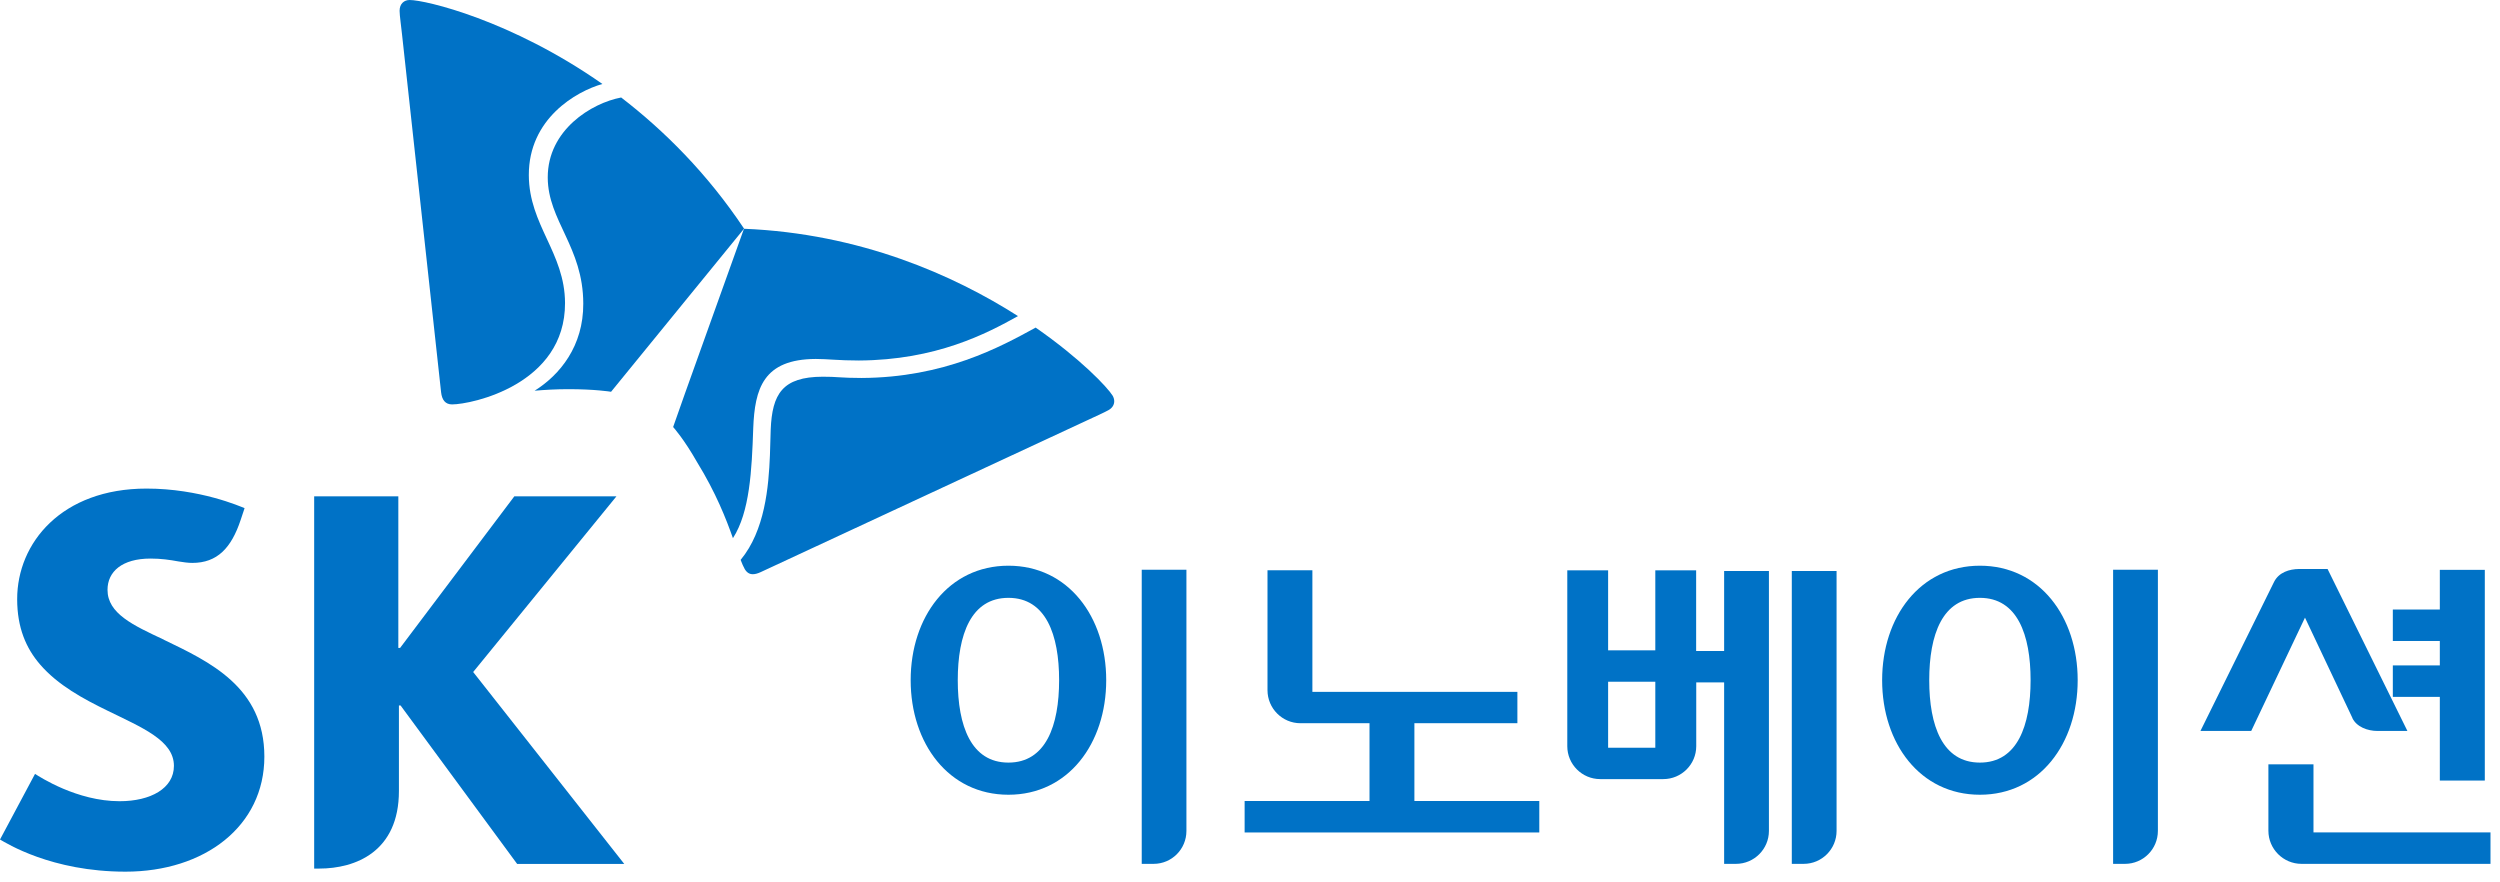 <svg width="153" height="54" viewBox="0 0 153 54" fill="none" xmlns="http://www.w3.org/2000/svg">
<path d="M141.585 50.942V46.778H138.826V50.842C138.826 51.958 139.736 52.868 140.853 52.868H152.418V50.942H141.585Z" fill="#0072C6"/>
<path d="M61.716 34.621C58.054 34.621 55.733 37.758 55.733 41.627C55.733 45.496 58.054 48.638 61.716 48.638C65.379 48.638 67.7 45.502 67.7 41.627C67.7 37.752 65.379 34.621 61.716 34.621ZM61.716 46.671C59.425 46.671 58.615 44.415 58.615 41.627C58.615 38.839 59.425 36.588 61.716 36.588C64.008 36.588 64.818 38.844 64.818 41.627C64.818 44.409 64.008 46.671 61.716 46.671Z" fill="#0072C6"/>
<path d="M69.874 52.868H70.6C71.711 52.868 72.609 51.97 72.609 50.853V34.869H69.874V52.868Z" fill="#0072C6"/>
<path d="M121.17 34.621C117.508 34.621 115.187 37.758 115.187 41.627C115.187 45.496 117.508 48.638 121.17 48.638C124.833 48.638 127.154 45.502 127.154 41.627C127.154 37.752 124.833 34.621 121.17 34.621ZM121.17 46.671C118.878 46.671 118.069 44.415 118.069 41.627C118.069 38.839 118.878 36.588 121.17 36.588C123.462 36.588 124.272 38.844 124.272 41.627C124.272 44.409 123.462 46.671 121.17 46.671Z" fill="#0072C6"/>
<path d="M129.328 52.868H130.055C131.159 52.868 132.063 51.97 132.063 50.853V34.869H129.322V52.862L129.328 52.868Z" fill="#0072C6"/>
<path d="M149.317 47.77H152.07V34.875H149.317V37.303H146.441V39.228H149.317V40.723H146.441V42.649H149.317V47.77Z" fill="#0072C6"/>
<path d="M92.864 44.261V42.341H80.318V34.899H77.571V42.241C77.571 43.352 78.475 44.261 79.585 44.261H83.814V49.022H76.171V50.948H94.205V49.022H86.561V44.261H92.864Z" fill="#0072C6"/>
<path d="M109.658 52.868H110.384C111.495 52.868 112.398 51.964 112.398 50.853V34.946H109.658V52.868Z" fill="#0072C6"/>
<path d="M103.804 39.843V34.904H101.305V39.801H98.417V34.904H95.918V45.667C95.918 46.778 96.822 47.681 97.932 47.681H101.795C102.906 47.681 103.81 46.778 103.81 45.667V41.763H105.517V52.868H106.243C107.354 52.868 108.258 51.964 108.258 50.853V34.946H105.517V39.843H103.804ZM101.305 45.762H98.417V41.721H101.305V45.762Z" fill="#0072C6"/>
<path d="M143.96 43.936C144.22 44.492 144.905 44.734 145.495 44.734H147.333L142.447 34.822H140.699C140.114 34.828 139.464 35.023 139.169 35.619L134.668 44.734H137.775L141.065 37.799L143.966 43.936H143.96Z" fill="#0072C6"/>
<path d="M10.036 39.152C8.14 38.266 6.58 37.545 6.58 36.098C6.58 34.987 7.466 34.184 9.215 34.184C9.859 34.184 10.384 34.261 10.928 34.361C11.211 34.408 11.519 34.45 11.767 34.45C13.297 34.45 14.159 33.54 14.732 31.809L14.968 31.1C14.726 31 12.227 29.901 8.967 29.901C3.78 29.901 1.046 33.221 1.051 36.671C1.051 38.413 1.595 39.671 2.451 40.664C3.55 41.94 5.115 42.779 6.58 43.493C8.713 44.539 10.644 45.319 10.644 46.872C10.644 48.248 9.221 49.034 7.319 49.034C4.708 49.034 2.434 47.545 2.144 47.362L0 51.379C0.378 51.592 3.137 53.346 7.679 53.346C12.517 53.346 16.179 50.57 16.179 46.305C16.179 42.04 12.789 40.487 10.036 39.157V39.152Z" fill="#0072C6"/>
<path d="M28.956 41.13L37.728 30.374H31.478L24.485 39.654H24.378V30.374H19.227V53.157H19.535C21.761 53.157 24.414 52.123 24.414 48.408V43.174H24.514L31.65 52.874H38.206L28.956 41.125V41.13Z" fill="#0072C6"/>
<path d="M38.017 5.966C36.204 6.309 33.516 7.951 33.522 10.863C33.528 13.509 35.69 15.11 35.696 18.578C35.708 21.183 34.272 22.937 32.719 23.912C33.345 23.858 34.036 23.817 34.792 23.817C36.381 23.817 37.338 23.965 37.397 23.977L45.537 13.994C43.281 10.609 40.64 7.986 38.023 5.972L38.017 5.966Z" fill="#0072C6"/>
<path d="M44.858 32.932C45.886 31.337 46.01 28.797 46.098 26.209C46.193 23.793 46.701 21.98 49.926 21.968C50.641 21.968 51.326 22.063 52.56 22.063C57.292 22.039 60.381 20.415 62.301 19.345C58.373 16.841 52.643 14.289 45.531 14C45.071 15.305 41.461 25.323 41.196 26.133C41.237 26.18 41.869 26.889 42.654 28.271C43.818 30.161 44.444 31.768 44.858 32.943V32.932Z" fill="#0072C6"/>
<path d="M27.668 24.75C27.255 24.75 27.048 24.479 26.995 24.006C26.942 23.534 24.91 4.915 24.603 2.097C24.561 1.684 24.455 0.933 24.455 0.662C24.455 0.224 24.738 0 25.069 0C26.032 0 31.289 1.229 36.866 5.139C35.259 5.594 32.353 7.266 32.364 10.721C32.376 13.781 34.568 15.47 34.58 18.542C34.597 23.539 28.856 24.75 27.663 24.75H27.668Z" fill="#0072C6"/>
<path d="M45.325 34.261C45.413 34.491 45.496 34.686 45.578 34.828C45.708 35.046 45.874 35.147 46.081 35.141C46.211 35.141 46.37 35.099 46.547 35.017C46.978 34.822 63.973 26.912 66.531 25.725C66.903 25.548 67.606 25.235 67.842 25.099C68.084 24.963 68.191 24.762 68.191 24.555C68.191 24.437 68.155 24.325 68.096 24.219C67.777 23.699 66.129 21.956 63.382 20.048C61.197 21.247 57.788 23.108 52.72 23.132C51.48 23.132 51.196 23.049 50.351 23.055C47.876 23.061 47.256 24.118 47.167 26.292C47.15 26.7 47.144 27.255 47.12 27.857C47.043 29.795 46.813 32.471 45.33 34.261H45.325Z" fill="#0072C6"/>
</svg>

